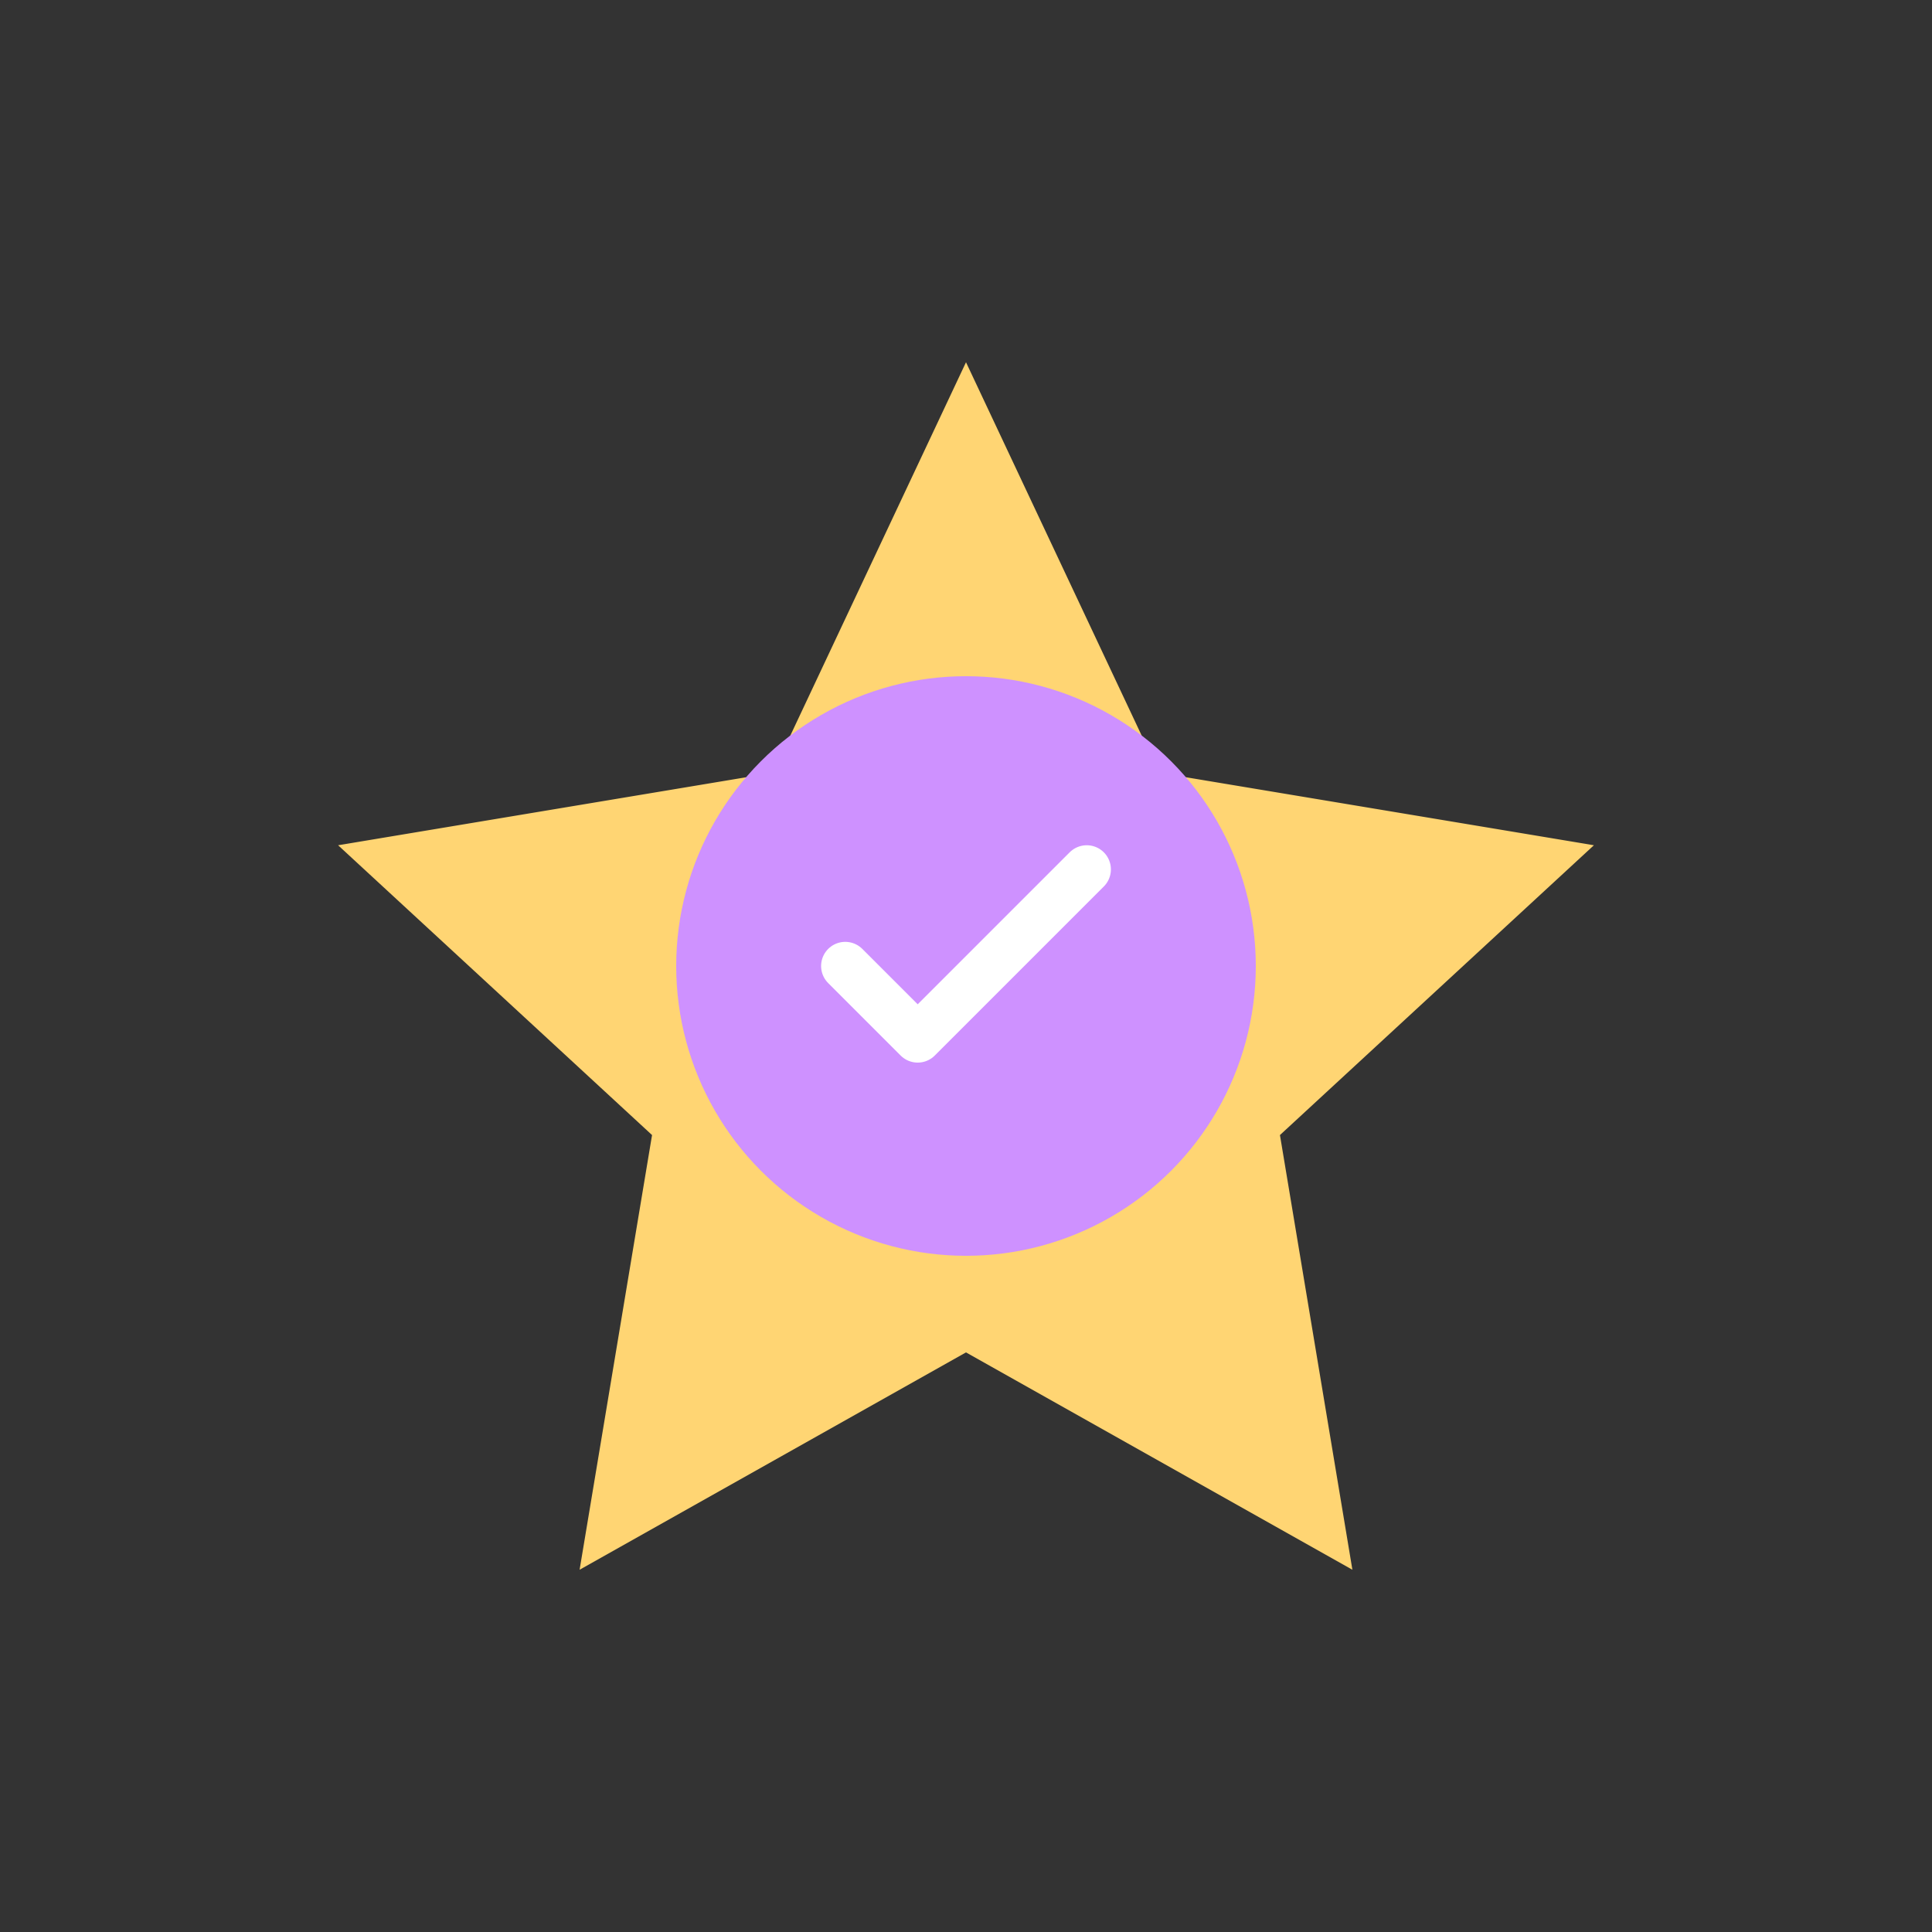 <svg width="80" height="80" viewBox="0 0 80 80" xmlns="http://www.w3.org/2000/svg"><rect x="0" y="0" width="80" height="80" fill="#333333" stroke="none"/><polygon points="40,15 48,32 66,35 53,47 56,65 40,56 24,65 27,47 14,35 32,32" fill="#ffd573"/><circle cx="40" cy="40" r="12" fill="#ce91ff"/><path d="M35,40 L38,43 L45,36" stroke="white" stroke-width="2" fill="none" stroke-linecap="round" stroke-linejoin="round"/></svg>
